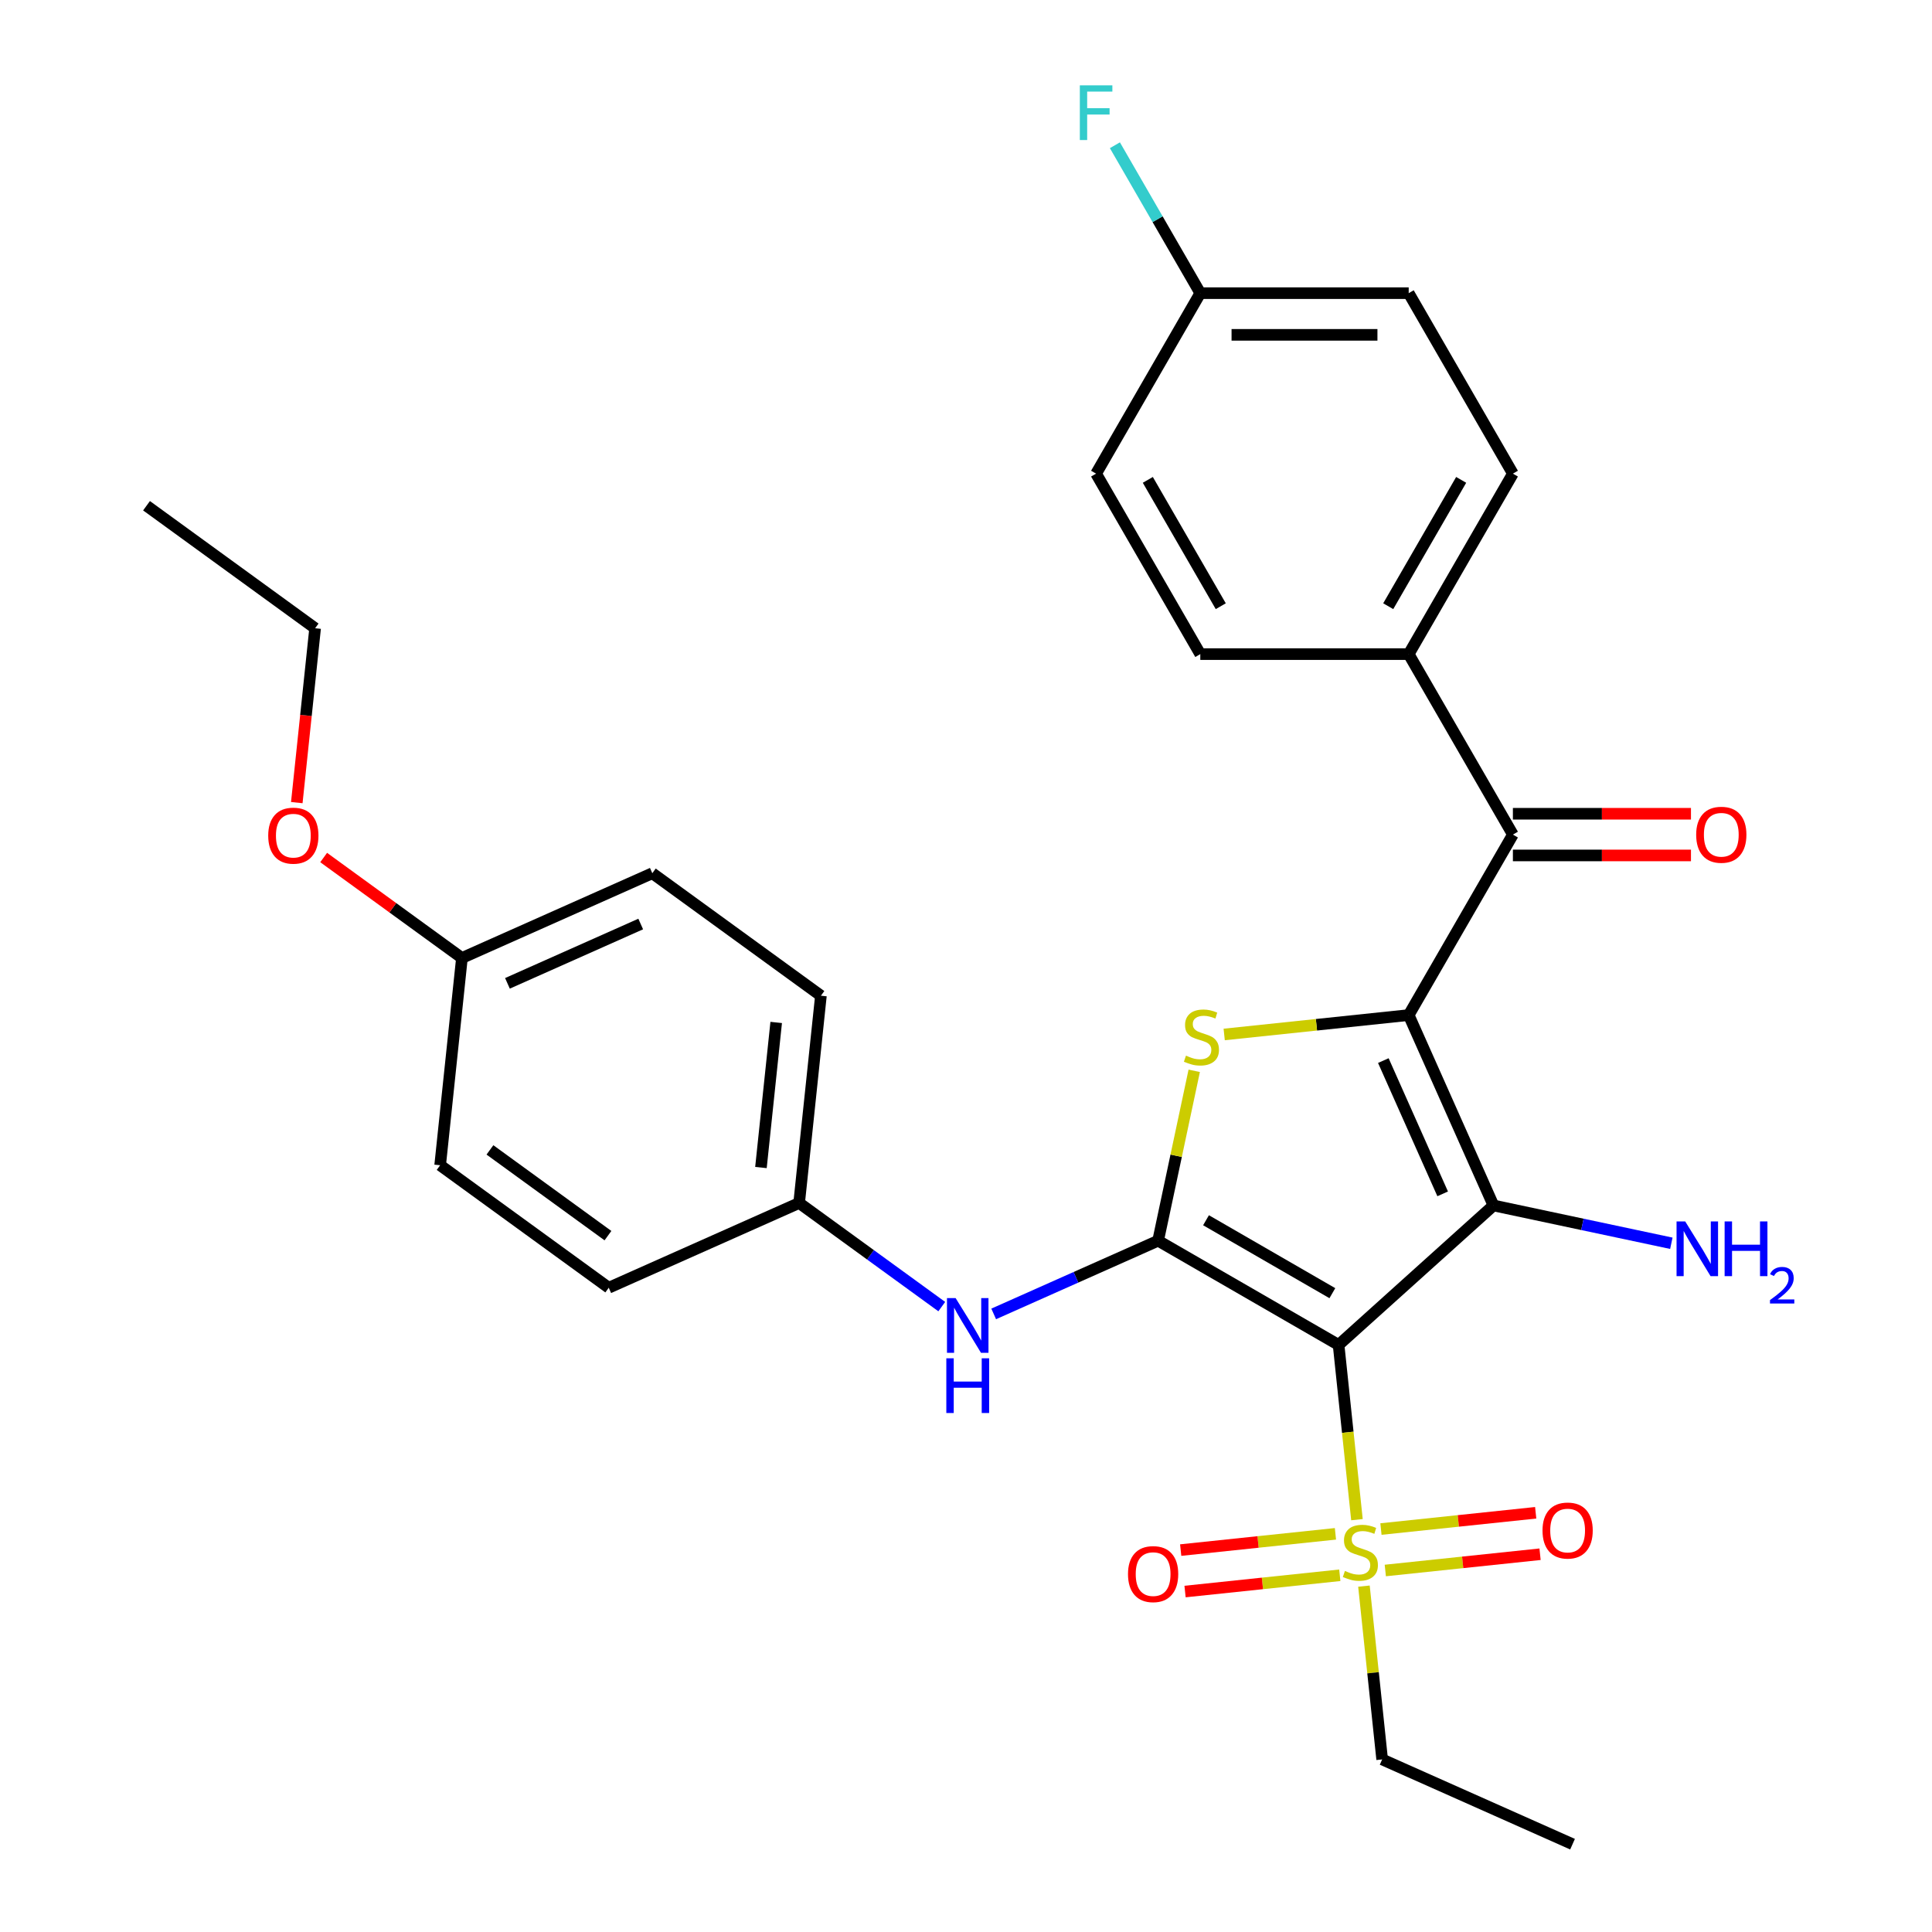 <?xml version='1.0' encoding='iso-8859-1'?>
<svg version='1.1' baseProfile='full'
              xmlns='http://www.w3.org/2000/svg'
                      xmlns:rdkit='http://www.rdkit.org/xml'
                      xmlns:xlink='http://www.w3.org/1999/xlink'
                  xml:space='preserve'
width='1000px' height='1000px' viewBox='0 0 1000 1000'>
<!-- END OF HEADER -->
<rect style='opacity:1.0;fill:#FFFFFF;stroke:none' width='1000' height='1000' x='0' y='0'> </rect>
<path class='bond-1' d='M 692.851,696.12 L 773.012,623.943' style='fill:none;fill-rule:evenodd;stroke:#000000;stroke-width:6px;stroke-linecap:butt;stroke-linejoin:miter;stroke-opacity:1' />
<path class='bond-2' d='M 692.851,696.12 L 599.436,642.187' style='fill:none;fill-rule:evenodd;stroke:#000000;stroke-width:6px;stroke-linecap:butt;stroke-linejoin:miter;stroke-opacity:1' />
<path class='bond-2' d='M 689.626,669.347 L 624.235,631.594' style='fill:none;fill-rule:evenodd;stroke:#000000;stroke-width:6px;stroke-linecap:butt;stroke-linejoin:miter;stroke-opacity:1' />
<path class='bond-4' d='M 692.851,696.12 L 697.605,741.35' style='fill:none;fill-rule:evenodd;stroke:#000000;stroke-width:6px;stroke-linecap:butt;stroke-linejoin:miter;stroke-opacity:1' />
<path class='bond-4' d='M 697.605,741.35 L 702.359,786.579' style='fill:none;fill-rule:evenodd;stroke:#CCCC00;stroke-width:6px;stroke-linecap:butt;stroke-linejoin:miter;stroke-opacity:1' />
<path class='bond-0' d='M 729.139,525.402 L 773.012,623.943' style='fill:none;fill-rule:evenodd;stroke:#000000;stroke-width:6px;stroke-linecap:butt;stroke-linejoin:miter;stroke-opacity:1' />
<path class='bond-0' d='M 716.011,548.958 L 746.723,617.937' style='fill:none;fill-rule:evenodd;stroke:#000000;stroke-width:6px;stroke-linecap:butt;stroke-linejoin:miter;stroke-opacity:1' />
<path class='bond-5' d='M 729.139,525.402 L 783.072,431.986' style='fill:none;fill-rule:evenodd;stroke:#000000;stroke-width:6px;stroke-linecap:butt;stroke-linejoin:miter;stroke-opacity:1' />
<path class='bond-29' d='M 729.139,525.402 L 681.389,530.421' style='fill:none;fill-rule:evenodd;stroke:#000000;stroke-width:6px;stroke-linecap:butt;stroke-linejoin:miter;stroke-opacity:1' />
<path class='bond-29' d='M 681.389,530.421 L 633.639,535.439' style='fill:none;fill-rule:evenodd;stroke:#CCCC00;stroke-width:6px;stroke-linecap:butt;stroke-linejoin:miter;stroke-opacity:1' />
<path class='bond-10' d='M 773.012,623.943 L 819.049,633.729' style='fill:none;fill-rule:evenodd;stroke:#000000;stroke-width:6px;stroke-linecap:butt;stroke-linejoin:miter;stroke-opacity:1' />
<path class='bond-10' d='M 819.049,633.729 L 865.085,643.514' style='fill:none;fill-rule:evenodd;stroke:#0000FF;stroke-width:6px;stroke-linecap:butt;stroke-linejoin:miter;stroke-opacity:1' />
<path class='bond-3' d='M 599.436,642.187 L 608.781,598.22' style='fill:none;fill-rule:evenodd;stroke:#000000;stroke-width:6px;stroke-linecap:butt;stroke-linejoin:miter;stroke-opacity:1' />
<path class='bond-3' d='M 608.781,598.22 L 618.127,554.254' style='fill:none;fill-rule:evenodd;stroke:#CCCC00;stroke-width:6px;stroke-linecap:butt;stroke-linejoin:miter;stroke-opacity:1' />
<path class='bond-6' d='M 599.436,642.187 L 556.884,661.132' style='fill:none;fill-rule:evenodd;stroke:#000000;stroke-width:6px;stroke-linecap:butt;stroke-linejoin:miter;stroke-opacity:1' />
<path class='bond-6' d='M 556.884,661.132 L 514.331,680.078' style='fill:none;fill-rule:evenodd;stroke:#0000FF;stroke-width:6px;stroke-linecap:butt;stroke-linejoin:miter;stroke-opacity:1' />
<path class='bond-8' d='M 717.031,812.886 L 757.08,808.677' style='fill:none;fill-rule:evenodd;stroke:#CCCC00;stroke-width:6px;stroke-linecap:butt;stroke-linejoin:miter;stroke-opacity:1' />
<path class='bond-8' d='M 757.08,808.677 L 797.129,804.467' style='fill:none;fill-rule:evenodd;stroke:#FF0000;stroke-width:6px;stroke-linecap:butt;stroke-linejoin:miter;stroke-opacity:1' />
<path class='bond-8' d='M 714.776,791.431 L 754.825,787.221' style='fill:none;fill-rule:evenodd;stroke:#CCCC00;stroke-width:6px;stroke-linecap:butt;stroke-linejoin:miter;stroke-opacity:1' />
<path class='bond-8' d='M 754.825,787.221 L 794.874,783.012' style='fill:none;fill-rule:evenodd;stroke:#FF0000;stroke-width:6px;stroke-linecap:butt;stroke-linejoin:miter;stroke-opacity:1' />
<path class='bond-9' d='M 691.222,793.906 L 651.173,798.116' style='fill:none;fill-rule:evenodd;stroke:#CCCC00;stroke-width:6px;stroke-linecap:butt;stroke-linejoin:miter;stroke-opacity:1' />
<path class='bond-9' d='M 651.173,798.116 L 611.124,802.325' style='fill:none;fill-rule:evenodd;stroke:#FF0000;stroke-width:6px;stroke-linecap:butt;stroke-linejoin:miter;stroke-opacity:1' />
<path class='bond-9' d='M 693.477,815.361 L 653.428,819.571' style='fill:none;fill-rule:evenodd;stroke:#CCCC00;stroke-width:6px;stroke-linecap:butt;stroke-linejoin:miter;stroke-opacity:1' />
<path class='bond-9' d='M 653.428,819.571 L 613.379,823.78' style='fill:none;fill-rule:evenodd;stroke:#FF0000;stroke-width:6px;stroke-linecap:butt;stroke-linejoin:miter;stroke-opacity:1' />
<path class='bond-15' d='M 705.974,820.973 L 710.688,865.822' style='fill:none;fill-rule:evenodd;stroke:#CCCC00;stroke-width:6px;stroke-linecap:butt;stroke-linejoin:miter;stroke-opacity:1' />
<path class='bond-15' d='M 710.688,865.822 L 715.402,910.672' style='fill:none;fill-rule:evenodd;stroke:#000000;stroke-width:6px;stroke-linecap:butt;stroke-linejoin:miter;stroke-opacity:1' />
<path class='bond-7' d='M 783.072,431.986 L 729.139,338.571' style='fill:none;fill-rule:evenodd;stroke:#000000;stroke-width:6px;stroke-linecap:butt;stroke-linejoin:miter;stroke-opacity:1' />
<path class='bond-11' d='M 783.072,442.773 L 829.157,442.773' style='fill:none;fill-rule:evenodd;stroke:#000000;stroke-width:6px;stroke-linecap:butt;stroke-linejoin:miter;stroke-opacity:1' />
<path class='bond-11' d='M 829.157,442.773 L 875.242,442.773' style='fill:none;fill-rule:evenodd;stroke:#FF0000;stroke-width:6px;stroke-linecap:butt;stroke-linejoin:miter;stroke-opacity:1' />
<path class='bond-11' d='M 783.072,421.2 L 829.157,421.2' style='fill:none;fill-rule:evenodd;stroke:#000000;stroke-width:6px;stroke-linecap:butt;stroke-linejoin:miter;stroke-opacity:1' />
<path class='bond-11' d='M 829.157,421.2 L 875.242,421.2' style='fill:none;fill-rule:evenodd;stroke:#FF0000;stroke-width:6px;stroke-linecap:butt;stroke-linejoin:miter;stroke-opacity:1' />
<path class='bond-12' d='M 487.458,676.298 L 450.543,649.478' style='fill:none;fill-rule:evenodd;stroke:#0000FF;stroke-width:6px;stroke-linecap:butt;stroke-linejoin:miter;stroke-opacity:1' />
<path class='bond-12' d='M 450.543,649.478 L 413.629,622.658' style='fill:none;fill-rule:evenodd;stroke:#000000;stroke-width:6px;stroke-linecap:butt;stroke-linejoin:miter;stroke-opacity:1' />
<path class='bond-13' d='M 729.139,338.571 L 783.072,245.156' style='fill:none;fill-rule:evenodd;stroke:#000000;stroke-width:6px;stroke-linecap:butt;stroke-linejoin:miter;stroke-opacity:1' />
<path class='bond-13' d='M 718.546,313.772 L 756.299,248.381' style='fill:none;fill-rule:evenodd;stroke:#000000;stroke-width:6px;stroke-linecap:butt;stroke-linejoin:miter;stroke-opacity:1' />
<path class='bond-14' d='M 729.139,338.571 L 621.272,338.571' style='fill:none;fill-rule:evenodd;stroke:#000000;stroke-width:6px;stroke-linecap:butt;stroke-linejoin:miter;stroke-opacity:1' />
<path class='bond-21' d='M 413.629,622.658 L 315.087,666.531' style='fill:none;fill-rule:evenodd;stroke:#000000;stroke-width:6px;stroke-linecap:butt;stroke-linejoin:miter;stroke-opacity:1' />
<path class='bond-22' d='M 413.629,622.658 L 424.904,515.382' style='fill:none;fill-rule:evenodd;stroke:#000000;stroke-width:6px;stroke-linecap:butt;stroke-linejoin:miter;stroke-opacity:1' />
<path class='bond-22' d='M 393.865,604.311 L 401.757,529.218' style='fill:none;fill-rule:evenodd;stroke:#000000;stroke-width:6px;stroke-linecap:butt;stroke-linejoin:miter;stroke-opacity:1' />
<path class='bond-18' d='M 783.072,245.156 L 729.139,151.74' style='fill:none;fill-rule:evenodd;stroke:#000000;stroke-width:6px;stroke-linecap:butt;stroke-linejoin:miter;stroke-opacity:1' />
<path class='bond-19' d='M 621.272,338.571 L 567.338,245.156' style='fill:none;fill-rule:evenodd;stroke:#000000;stroke-width:6px;stroke-linecap:butt;stroke-linejoin:miter;stroke-opacity:1' />
<path class='bond-19' d='M 631.865,313.772 L 594.111,248.381' style='fill:none;fill-rule:evenodd;stroke:#000000;stroke-width:6px;stroke-linecap:butt;stroke-linejoin:miter;stroke-opacity:1' />
<path class='bond-27' d='M 715.402,910.672 L 813.943,954.545' style='fill:none;fill-rule:evenodd;stroke:#000000;stroke-width:6px;stroke-linecap:butt;stroke-linejoin:miter;stroke-opacity:1' />
<path class='bond-16' d='M 621.272,151.74 L 567.338,245.156' style='fill:none;fill-rule:evenodd;stroke:#000000;stroke-width:6px;stroke-linecap:butt;stroke-linejoin:miter;stroke-opacity:1' />
<path class='bond-20' d='M 621.272,151.74 L 599.171,113.461' style='fill:none;fill-rule:evenodd;stroke:#000000;stroke-width:6px;stroke-linecap:butt;stroke-linejoin:miter;stroke-opacity:1' />
<path class='bond-20' d='M 599.171,113.461 L 577.071,75.181' style='fill:none;fill-rule:evenodd;stroke:#33CCCC;stroke-width:6px;stroke-linecap:butt;stroke-linejoin:miter;stroke-opacity:1' />
<path class='bond-31' d='M 621.272,151.74 L 729.139,151.74' style='fill:none;fill-rule:evenodd;stroke:#000000;stroke-width:6px;stroke-linecap:butt;stroke-linejoin:miter;stroke-opacity:1' />
<path class='bond-31' d='M 637.452,173.314 L 712.959,173.314' style='fill:none;fill-rule:evenodd;stroke:#000000;stroke-width:6px;stroke-linecap:butt;stroke-linejoin:miter;stroke-opacity:1' />
<path class='bond-17' d='M 239.096,495.853 L 337.638,451.979' style='fill:none;fill-rule:evenodd;stroke:#000000;stroke-width:6px;stroke-linecap:butt;stroke-linejoin:miter;stroke-opacity:1' />
<path class='bond-17' d='M 262.652,508.98 L 331.631,478.268' style='fill:none;fill-rule:evenodd;stroke:#000000;stroke-width:6px;stroke-linecap:butt;stroke-linejoin:miter;stroke-opacity:1' />
<path class='bond-25' d='M 239.096,495.853 L 203.312,469.853' style='fill:none;fill-rule:evenodd;stroke:#000000;stroke-width:6px;stroke-linecap:butt;stroke-linejoin:miter;stroke-opacity:1' />
<path class='bond-25' d='M 203.312,469.853 L 167.527,443.854' style='fill:none;fill-rule:evenodd;stroke:#FF0000;stroke-width:6px;stroke-linecap:butt;stroke-linejoin:miter;stroke-opacity:1' />
<path class='bond-30' d='M 239.096,495.853 L 227.821,603.128' style='fill:none;fill-rule:evenodd;stroke:#000000;stroke-width:6px;stroke-linecap:butt;stroke-linejoin:miter;stroke-opacity:1' />
<path class='bond-24' d='M 315.087,666.531 L 227.821,603.128' style='fill:none;fill-rule:evenodd;stroke:#000000;stroke-width:6px;stroke-linecap:butt;stroke-linejoin:miter;stroke-opacity:1' />
<path class='bond-24' d='M 314.678,639.567 L 253.592,595.186' style='fill:none;fill-rule:evenodd;stroke:#000000;stroke-width:6px;stroke-linecap:butt;stroke-linejoin:miter;stroke-opacity:1' />
<path class='bond-23' d='M 424.904,515.382 L 337.638,451.979' style='fill:none;fill-rule:evenodd;stroke:#000000;stroke-width:6px;stroke-linecap:butt;stroke-linejoin:miter;stroke-opacity:1' />
<path class='bond-26' d='M 153.619,415.433 L 158.362,370.304' style='fill:none;fill-rule:evenodd;stroke:#FF0000;stroke-width:6px;stroke-linecap:butt;stroke-linejoin:miter;stroke-opacity:1' />
<path class='bond-26' d='M 158.362,370.304 L 163.105,325.174' style='fill:none;fill-rule:evenodd;stroke:#000000;stroke-width:6px;stroke-linecap:butt;stroke-linejoin:miter;stroke-opacity:1' />
<path class='bond-28' d='M 163.105,325.174 L 75.839,261.771' style='fill:none;fill-rule:evenodd;stroke:#000000;stroke-width:6px;stroke-linecap:butt;stroke-linejoin:miter;stroke-opacity:1' />
<path  class='atom-4' d='M 613.863 546.397
Q 614.183 546.517, 615.503 547.077
Q 616.823 547.637, 618.263 547.997
Q 619.743 548.317, 621.183 548.317
Q 623.863 548.317, 625.423 547.037
Q 626.983 545.717, 626.983 543.437
Q 626.983 541.877, 626.183 540.917
Q 625.423 539.957, 624.223 539.437
Q 623.023 538.917, 621.023 538.317
Q 618.503 537.557, 616.983 536.837
Q 615.503 536.117, 614.423 534.597
Q 613.383 533.077, 613.383 530.517
Q 613.383 526.957, 615.783 524.757
Q 618.223 522.557, 623.023 522.557
Q 626.303 522.557, 630.023 524.117
L 629.103 527.197
Q 625.703 525.797, 623.143 525.797
Q 620.383 525.797, 618.863 526.957
Q 617.343 528.077, 617.383 530.037
Q 617.383 531.557, 618.143 532.477
Q 618.943 533.397, 620.063 533.917
Q 621.223 534.437, 623.143 535.037
Q 625.703 535.837, 627.223 536.637
Q 628.743 537.437, 629.823 539.077
Q 630.943 540.677, 630.943 543.437
Q 630.943 547.357, 628.303 549.477
Q 625.703 551.557, 621.343 551.557
Q 618.823 551.557, 616.903 550.997
Q 615.023 550.477, 612.783 549.557
L 613.863 546.397
' fill='#CCCC00'/>
<path  class='atom-5' d='M 696.127 813.116
Q 696.447 813.236, 697.767 813.796
Q 699.087 814.356, 700.527 814.716
Q 702.007 815.036, 703.447 815.036
Q 706.127 815.036, 707.687 813.756
Q 709.247 812.436, 709.247 810.156
Q 709.247 808.596, 708.447 807.636
Q 707.687 806.676, 706.487 806.156
Q 705.287 805.636, 703.287 805.036
Q 700.767 804.276, 699.247 803.556
Q 697.767 802.836, 696.687 801.316
Q 695.647 799.796, 695.647 797.236
Q 695.647 793.676, 698.047 791.476
Q 700.487 789.276, 705.287 789.276
Q 708.567 789.276, 712.287 790.836
L 711.367 793.916
Q 707.967 792.516, 705.407 792.516
Q 702.647 792.516, 701.127 793.676
Q 699.607 794.796, 699.647 796.756
Q 699.647 798.276, 700.407 799.196
Q 701.207 800.116, 702.327 800.636
Q 703.487 801.156, 705.407 801.756
Q 707.967 802.556, 709.487 803.356
Q 711.007 804.156, 712.087 805.796
Q 713.207 807.396, 713.207 810.156
Q 713.207 814.076, 710.567 816.196
Q 707.967 818.276, 703.607 818.276
Q 701.087 818.276, 699.167 817.716
Q 697.287 817.196, 695.047 816.276
L 696.127 813.116
' fill='#CCCC00'/>
<path  class='atom-7' d='M 494.635 671.9
L 503.915 686.9
Q 504.835 688.38, 506.315 691.06
Q 507.795 693.74, 507.875 693.9
L 507.875 671.9
L 511.635 671.9
L 511.635 700.22
L 507.755 700.22
L 497.795 683.82
Q 496.635 681.9, 495.395 679.7
Q 494.195 677.5, 493.835 676.82
L 493.835 700.22
L 490.155 700.22
L 490.155 671.9
L 494.635 671.9
' fill='#0000FF'/>
<path  class='atom-7' d='M 489.815 703.052
L 493.655 703.052
L 493.655 715.092
L 508.135 715.092
L 508.135 703.052
L 511.975 703.052
L 511.975 731.372
L 508.135 731.372
L 508.135 718.292
L 493.655 718.292
L 493.655 731.372
L 489.815 731.372
L 489.815 703.052
' fill='#0000FF'/>
<path  class='atom-9' d='M 798.402 792.201
Q 798.402 785.401, 801.762 781.601
Q 805.122 777.801, 811.402 777.801
Q 817.682 777.801, 821.042 781.601
Q 824.402 785.401, 824.402 792.201
Q 824.402 799.081, 821.002 803.001
Q 817.602 806.881, 811.402 806.881
Q 805.162 806.881, 801.762 803.001
Q 798.402 799.121, 798.402 792.201
M 811.402 803.681
Q 815.722 803.681, 818.042 800.801
Q 820.402 797.881, 820.402 792.201
Q 820.402 786.641, 818.042 783.841
Q 815.722 781.001, 811.402 781.001
Q 807.082 781.001, 804.722 783.801
Q 802.402 786.601, 802.402 792.201
Q 802.402 797.921, 804.722 800.801
Q 807.082 803.681, 811.402 803.681
' fill='#FF0000'/>
<path  class='atom-10' d='M 583.851 814.751
Q 583.851 807.951, 587.211 804.151
Q 590.571 800.351, 596.851 800.351
Q 603.131 800.351, 606.491 804.151
Q 609.851 807.951, 609.851 814.751
Q 609.851 821.631, 606.451 825.551
Q 603.051 829.431, 596.851 829.431
Q 590.611 829.431, 587.211 825.551
Q 583.851 821.671, 583.851 814.751
M 596.851 826.231
Q 601.171 826.231, 603.491 823.351
Q 605.851 820.431, 605.851 814.751
Q 605.851 809.191, 603.491 806.391
Q 601.171 803.551, 596.851 803.551
Q 592.531 803.551, 590.171 806.351
Q 587.851 809.151, 587.851 814.751
Q 587.851 820.471, 590.171 823.351
Q 592.531 826.231, 596.851 826.231
' fill='#FF0000'/>
<path  class='atom-11' d='M 872.262 632.21
L 881.542 647.21
Q 882.462 648.69, 883.942 651.37
Q 885.422 654.05, 885.502 654.21
L 885.502 632.21
L 889.262 632.21
L 889.262 660.53
L 885.382 660.53
L 875.422 644.13
Q 874.262 642.21, 873.022 640.01
Q 871.822 637.81, 871.462 637.13
L 871.462 660.53
L 867.782 660.53
L 867.782 632.21
L 872.262 632.21
' fill='#0000FF'/>
<path  class='atom-11' d='M 892.662 632.21
L 896.502 632.21
L 896.502 644.25
L 910.982 644.25
L 910.982 632.21
L 914.822 632.21
L 914.822 660.53
L 910.982 660.53
L 910.982 647.45
L 896.502 647.45
L 896.502 660.53
L 892.662 660.53
L 892.662 632.21
' fill='#0000FF'/>
<path  class='atom-11' d='M 916.195 659.536
Q 916.881 657.768, 918.518 656.791
Q 920.155 655.788, 922.425 655.788
Q 925.25 655.788, 926.834 657.319
Q 928.418 658.85, 928.418 661.569
Q 928.418 664.341, 926.359 666.928
Q 924.326 669.516, 920.102 672.578
L 928.735 672.578
L 928.735 674.69
L 916.142 674.69
L 916.142 672.921
Q 919.627 670.44, 921.686 668.592
Q 923.771 666.744, 924.775 665.08
Q 925.778 663.417, 925.778 661.701
Q 925.778 659.906, 924.88 658.903
Q 923.983 657.9, 922.425 657.9
Q 920.92 657.9, 919.917 658.507
Q 918.914 659.114, 918.201 660.46
L 916.195 659.536
' fill='#0000FF'/>
<path  class='atom-12' d='M 877.939 432.066
Q 877.939 425.266, 881.299 421.466
Q 884.659 417.666, 890.939 417.666
Q 897.219 417.666, 900.579 421.466
Q 903.939 425.266, 903.939 432.066
Q 903.939 438.946, 900.539 442.866
Q 897.139 446.746, 890.939 446.746
Q 884.699 446.746, 881.299 442.866
Q 877.939 438.986, 877.939 432.066
M 890.939 443.546
Q 895.259 443.546, 897.579 440.666
Q 899.939 437.746, 899.939 432.066
Q 899.939 426.506, 897.579 423.706
Q 895.259 420.866, 890.939 420.866
Q 886.619 420.866, 884.259 423.666
Q 881.939 426.466, 881.939 432.066
Q 881.939 437.786, 884.259 440.666
Q 886.619 443.546, 890.939 443.546
' fill='#FF0000'/>
<path  class='atom-21' d='M 558.918 44.165
L 575.758 44.165
L 575.758 47.405
L 562.718 47.405
L 562.718 56.005
L 574.318 56.005
L 574.318 59.285
L 562.718 59.285
L 562.718 72.485
L 558.918 72.485
L 558.918 44.165
' fill='#33CCCC'/>
<path  class='atom-26' d='M 138.83 432.53
Q 138.83 425.73, 142.19 421.93
Q 145.55 418.13, 151.83 418.13
Q 158.11 418.13, 161.47 421.93
Q 164.83 425.73, 164.83 432.53
Q 164.83 439.41, 161.43 443.33
Q 158.03 447.21, 151.83 447.21
Q 145.59 447.21, 142.19 443.33
Q 138.83 439.45, 138.83 432.53
M 151.83 444.01
Q 156.15 444.01, 158.47 441.13
Q 160.83 438.21, 160.83 432.53
Q 160.83 426.97, 158.47 424.17
Q 156.15 421.33, 151.83 421.33
Q 147.51 421.33, 145.15 424.13
Q 142.83 426.93, 142.83 432.53
Q 142.83 438.25, 145.15 441.13
Q 147.51 444.01, 151.83 444.01
' fill='#FF0000'/>
</svg>
